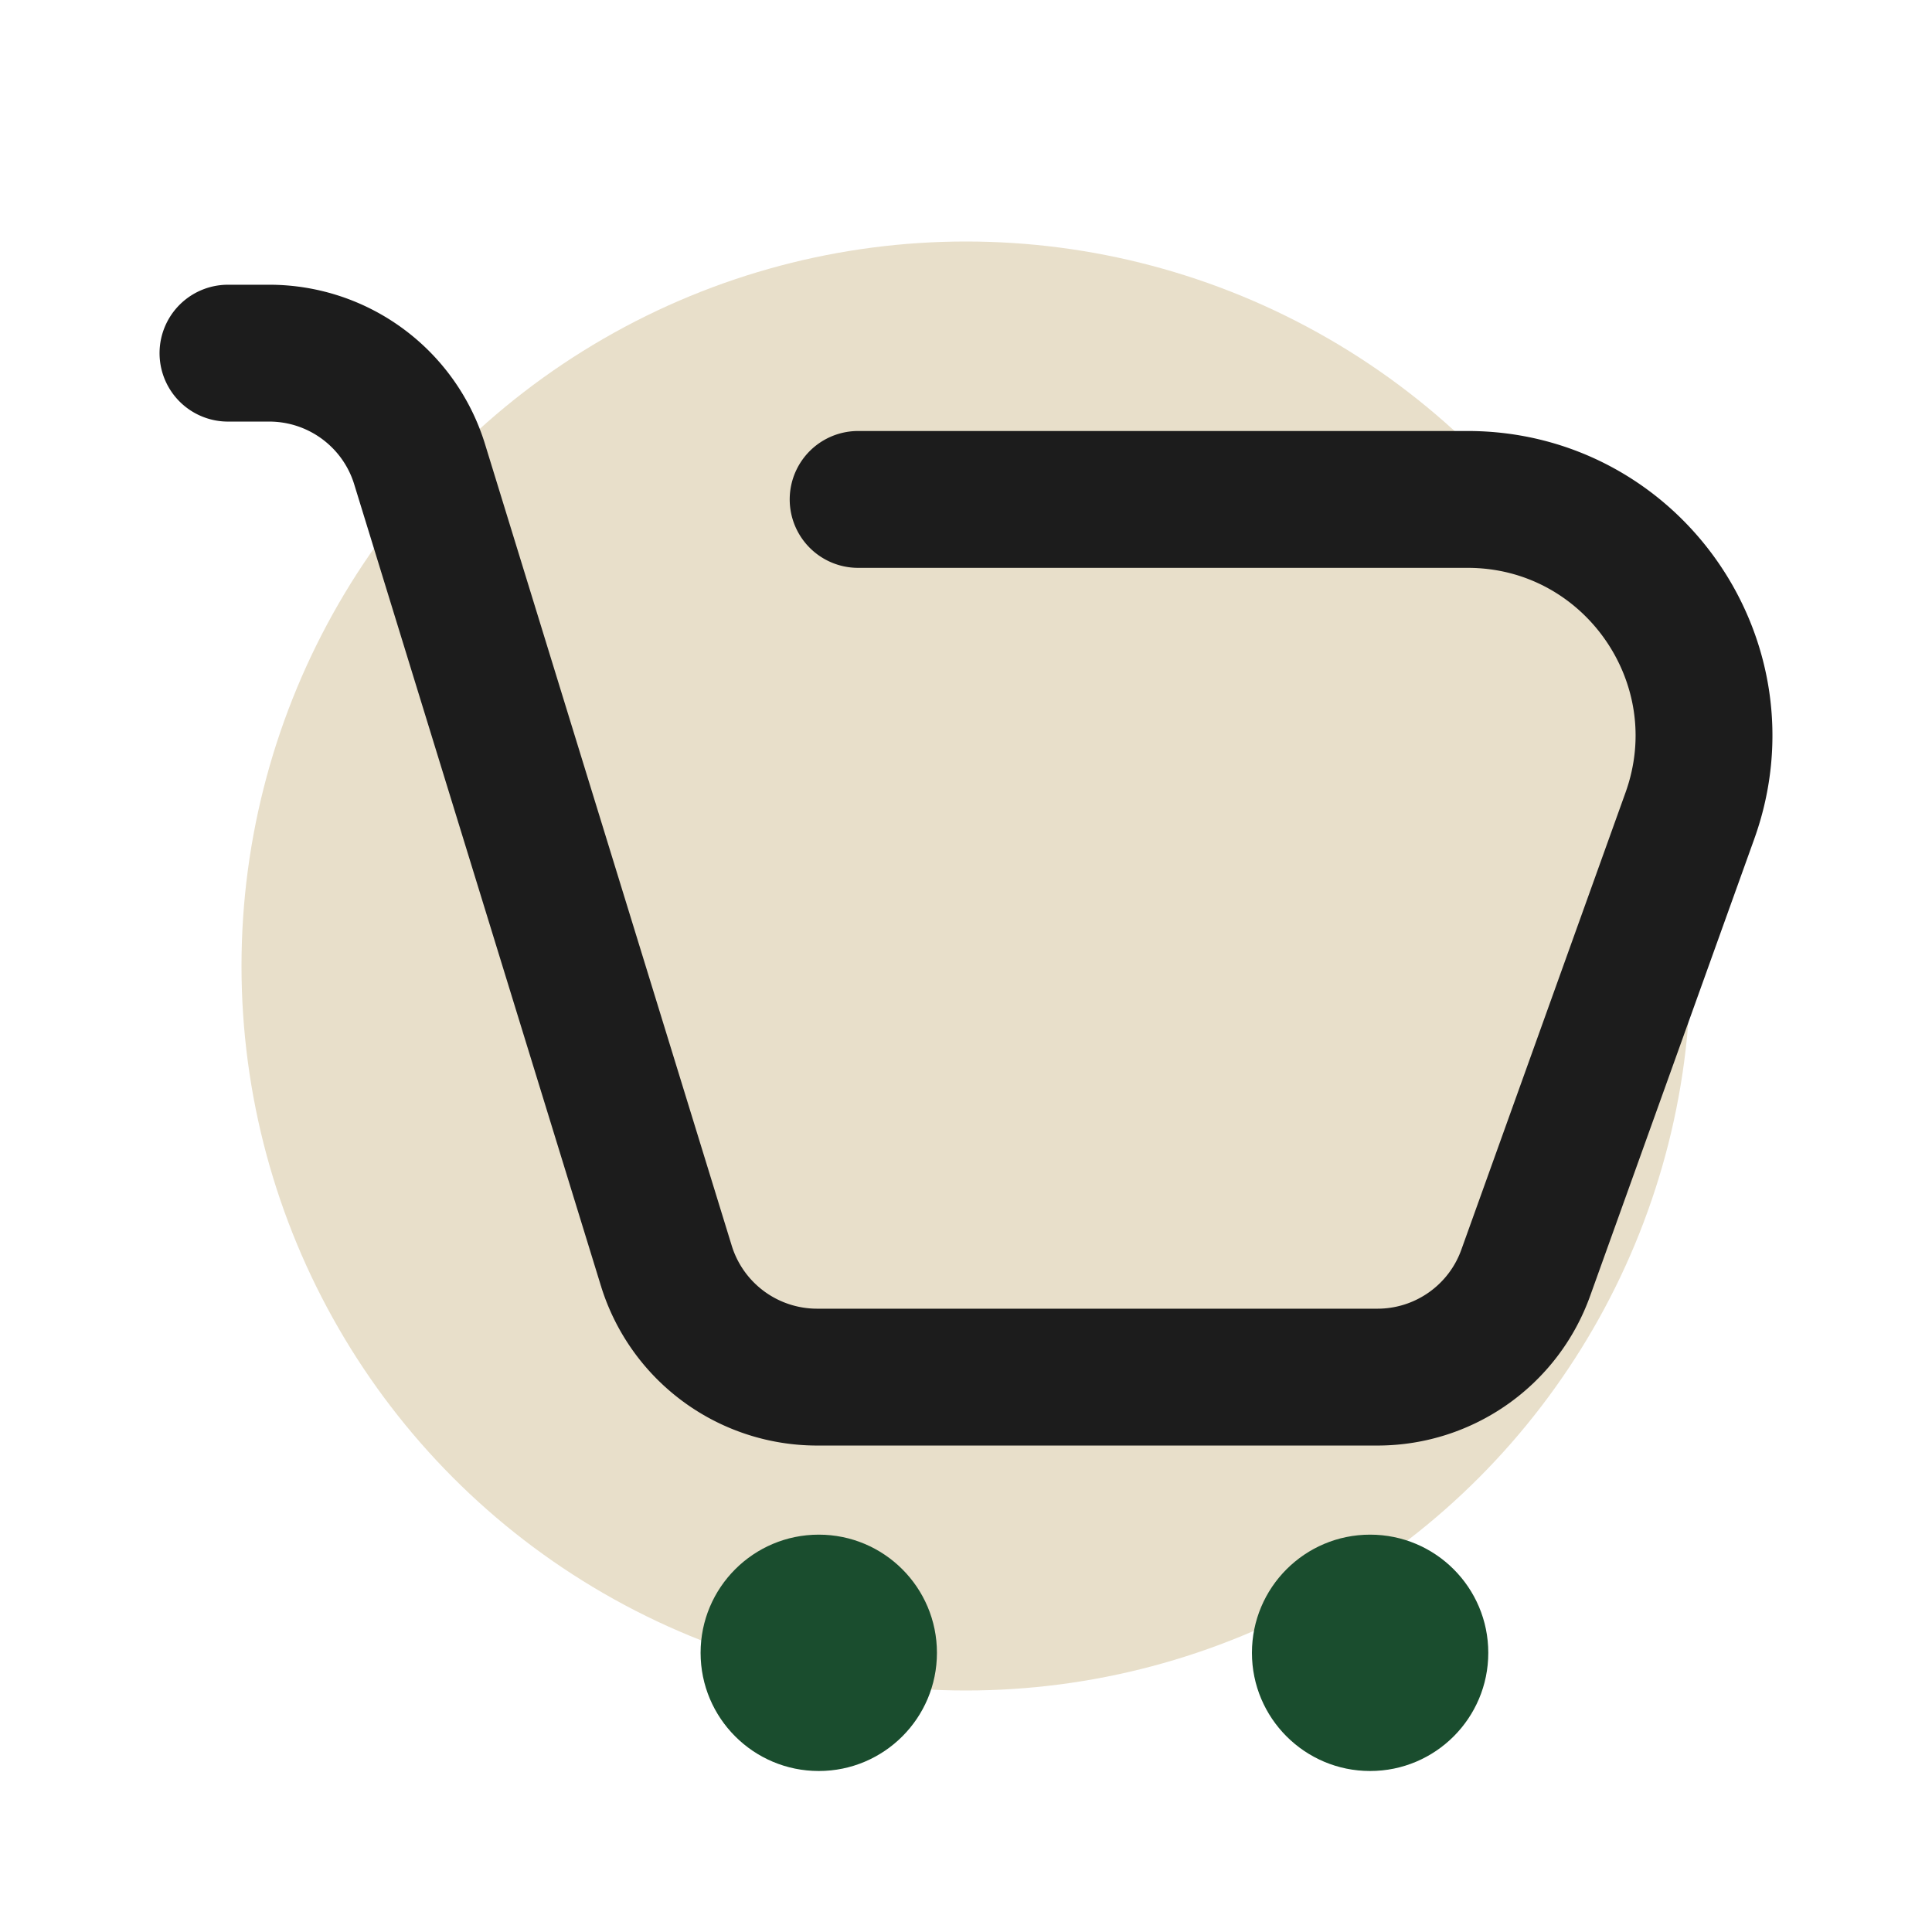 <svg width="100" height="100" viewBox="0 0 24 24" fill="none" xmlns="http://www.w3.org/2000/svg">
  <circle cx="12" cy="12" r="9" fill="#E8DFCA"/>
  <path d="M2.832 4.387h.511c.86 0 1.618.56 1.87 1.381l3.065 9.958a1.96 1.96 0 0 0 1.87 1.381h6.963c.826 0 1.563-.518 1.842-1.295l2.04-5.68c.686-1.913-.731-3.928-2.763-3.928h-7.57" stroke="#1C1C1C" stroke-width="1.7" stroke-linecap="round"/>
  <circle cx="10.171" cy="20.532" r="1.468" fill="#1A4D2E"/>
  <circle cx="17.02" cy="20.532" r="1.468" fill="#1A4D2E"/>
</svg>
